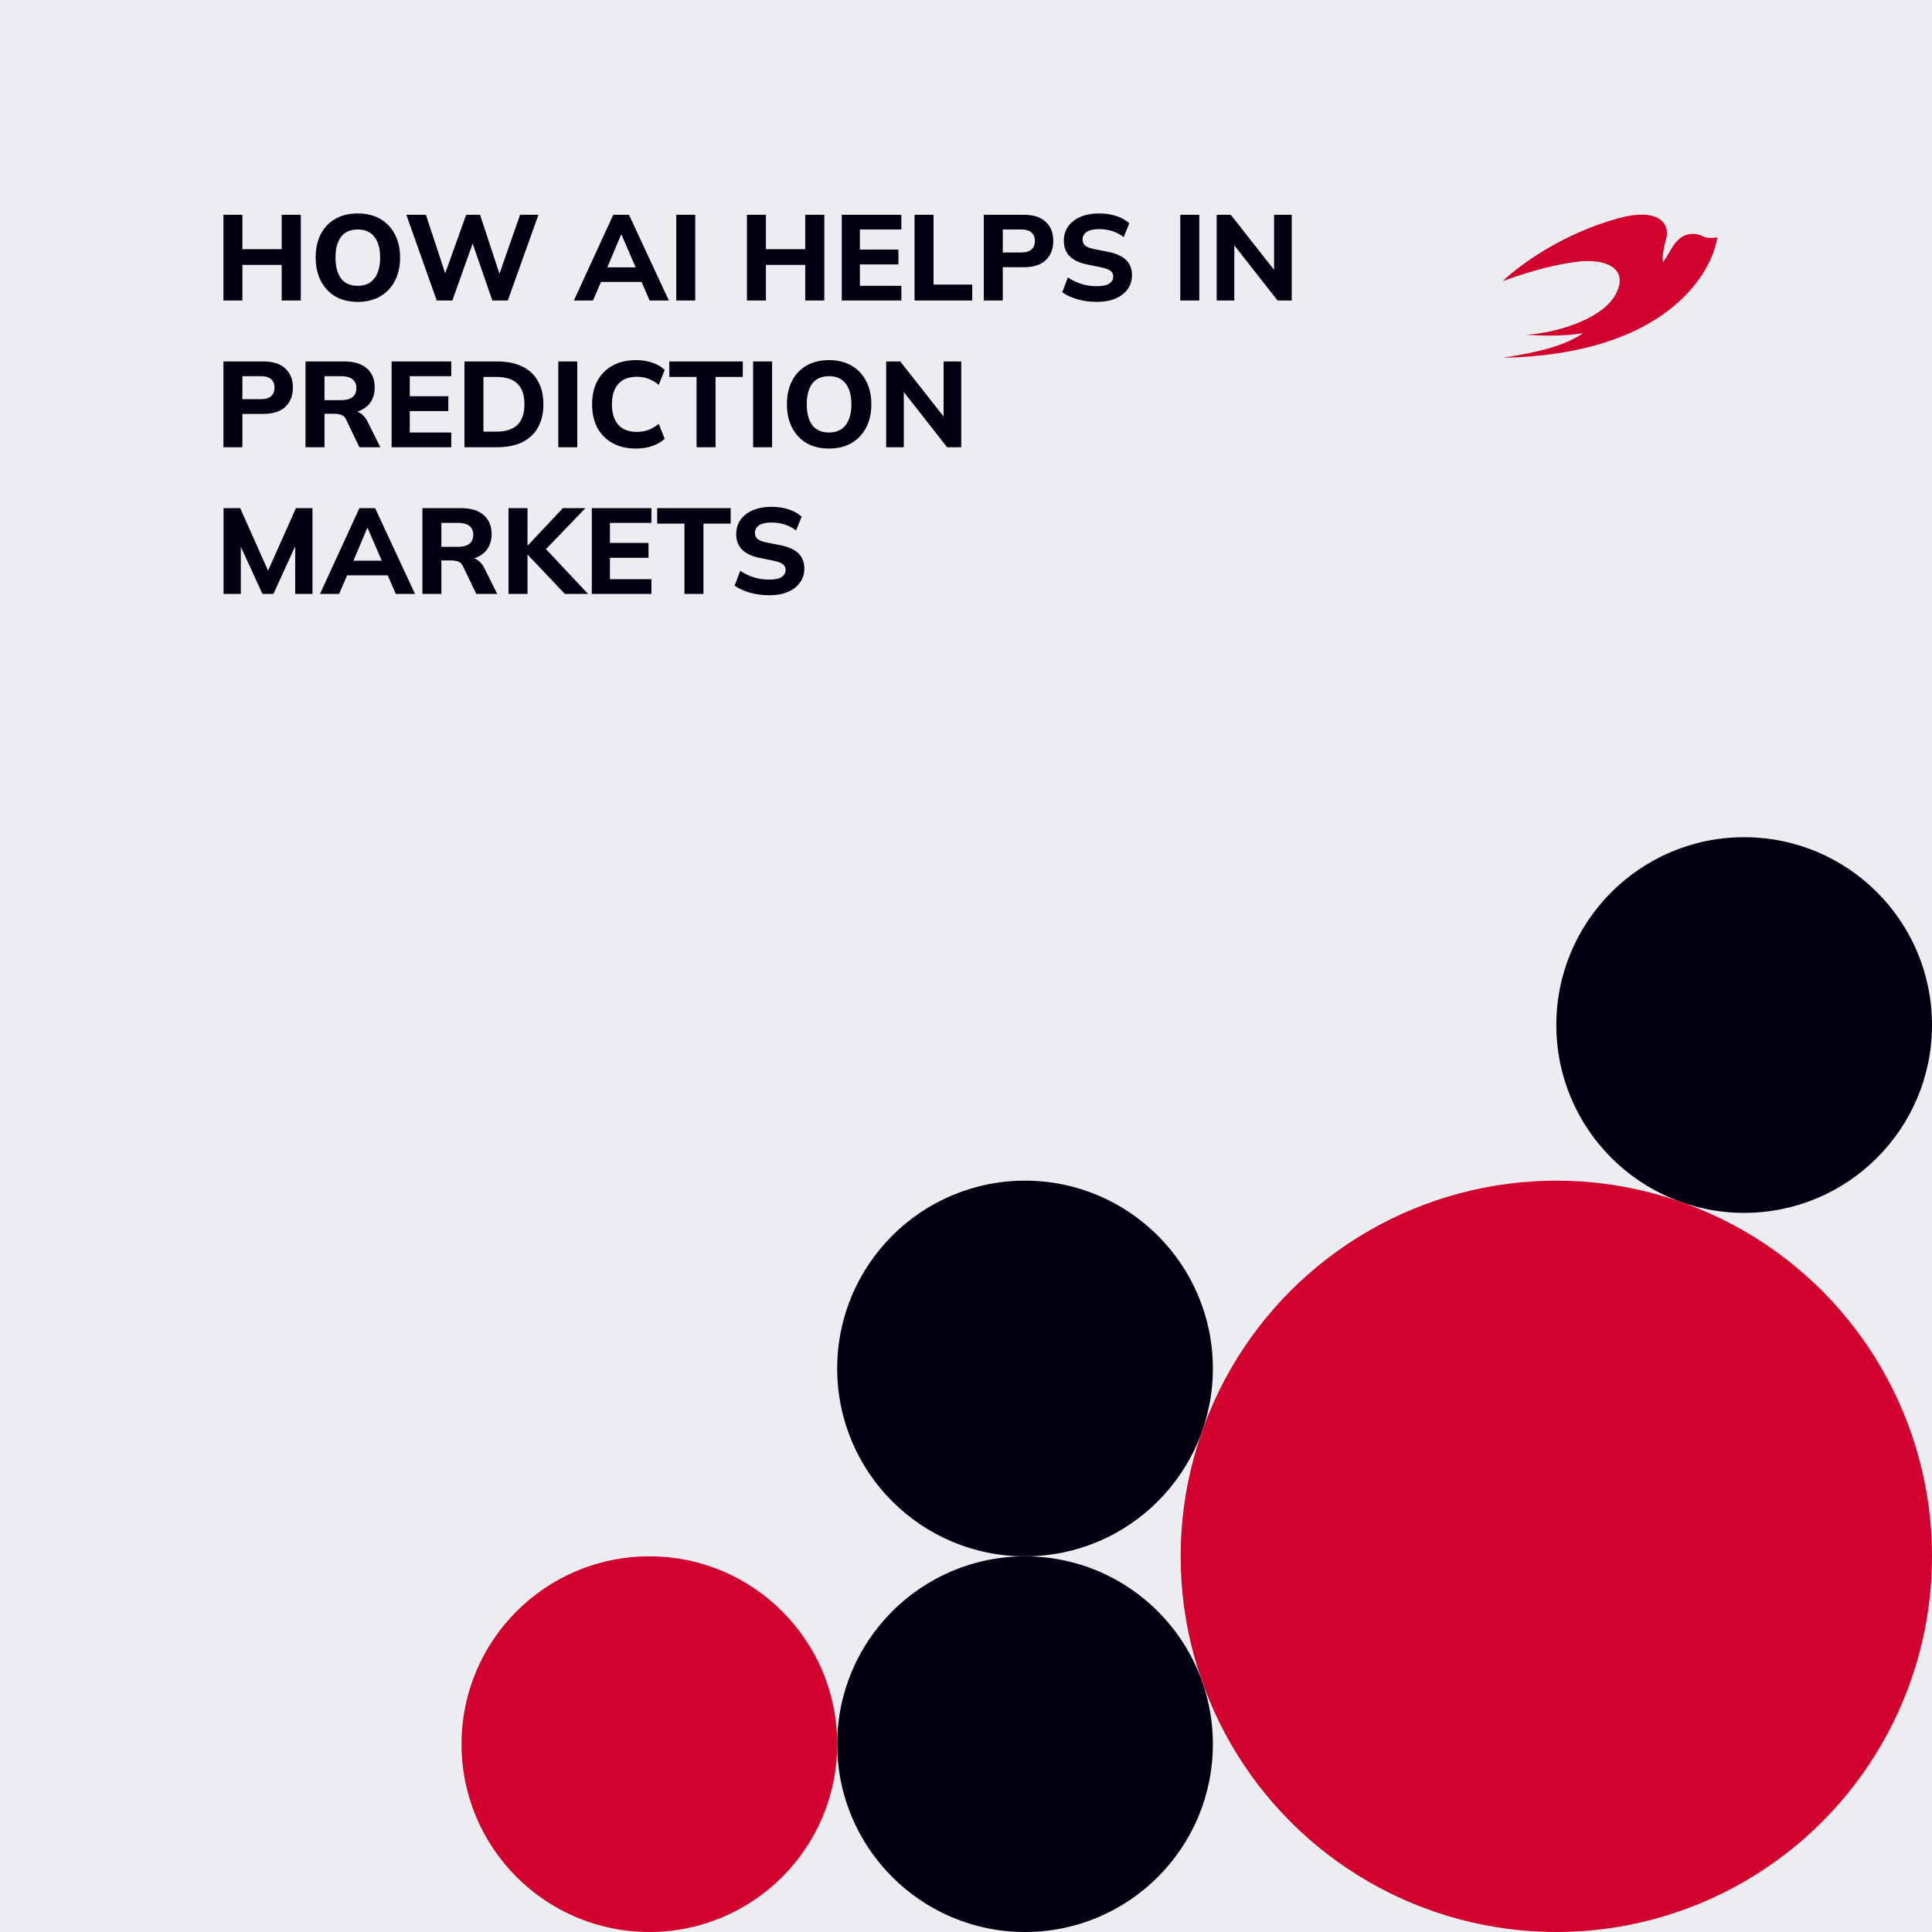 <svg width="1080" height="1080" viewBox="0 0 1080 1080" fill="none" xmlns="http://www.w3.org/2000/svg">
<rect width="1080" height="1080" fill="#EBEDF0"/>
<circle cx="975" cy="573" r="105" fill="#000011"/>
<circle cx="573" cy="975" r="105" fill="#000011"/>
<circle cx="573" cy="765" r="105" fill="#000011"/>
<circle cx="363" cy="975" r="105" fill="#D2002D"/>
<circle cx="870" cy="870" r="210" fill="#D2002D"/>
<path d="M124.896 168V120.06H135.504V139.304H157.468V120.06H168.144V168H157.468V148.076H135.504V168H124.896ZM176.46 143.996C176.46 139.009 177.39 134.68 179.248 131.008C181.152 127.291 183.872 124.412 187.408 122.372C190.944 120.332 195.138 119.312 199.988 119.312C204.839 119.312 209.032 120.332 212.568 122.372C216.104 124.412 218.824 127.291 220.728 131.008C222.678 134.68 223.652 138.987 223.652 143.928C223.652 148.96 222.678 153.335 220.728 157.052C218.824 160.724 216.104 163.603 212.568 165.688C209.032 167.728 204.839 168.748 199.988 168.748C195.138 168.748 190.944 167.728 187.408 165.688C183.918 163.603 181.22 160.701 179.316 156.984C177.412 153.267 176.46 148.937 176.46 143.996ZM187.544 143.996C187.544 148.937 188.564 152.813 190.604 155.624C192.69 158.389 195.818 159.772 199.988 159.772C204.068 159.772 207.174 158.389 209.304 155.624C211.435 152.813 212.5 148.937 212.5 143.996C212.5 139.009 211.435 135.156 209.304 132.436C207.219 129.671 204.114 128.288 199.988 128.288C195.818 128.288 192.69 129.671 190.604 132.436C188.564 135.156 187.544 139.009 187.544 143.996ZM244.145 168L227.145 120.06H238.093L250.265 157.052H247.341L260.601 120.06H268.353L280.525 157.052H277.805L290.725 120.06H300.993L283.857 168H275.221L263.457 133.932H265.021L252.849 168H244.145ZM320.795 168L342.827 120.06H351.599L373.903 168H363.159L357.379 154.672L361.527 157.596H333.035L337.251 154.672L331.471 168H320.795ZM347.179 131.212L338.407 152.02L336.571 149.436H357.991L356.427 152.02L347.451 131.212H347.179ZM378.037 168V120.06H388.645V168H378.037ZM417.548 168V120.06H428.156V139.304H450.12V120.06H460.796V168H450.12V148.076H428.156V168H417.548ZM470.541 168V120.06H503.861V128.288H480.673V139.508H502.229V147.804H480.673V159.772H503.861V168H470.541ZM511.248 168V120.06H521.856V159.092H543.48V168H511.248ZM549.962 168V120.06H572.334C577.729 120.06 581.809 121.375 584.574 124.004C587.385 126.588 588.79 130.147 588.79 134.68C588.79 139.168 587.385 142.749 584.574 145.424C581.809 148.053 577.729 149.368 572.334 149.368H560.57V168H549.962ZM560.57 141.14H570.974C573.513 141.14 575.394 140.573 576.618 139.44C577.888 138.307 578.522 136.72 578.522 134.68C578.522 132.64 577.888 131.076 576.618 129.988C575.394 128.855 573.513 128.288 570.974 128.288H560.57V141.14ZM613.189 168.748C609.336 168.748 605.732 168.272 602.377 167.32C599.022 166.368 596.166 165.053 593.809 163.376L596.937 155.08C598.478 156.123 600.11 157.007 601.833 157.732C603.556 158.457 605.369 159.024 607.273 159.432C609.177 159.795 611.172 159.976 613.257 159.976C616.521 159.976 618.833 159.477 620.193 158.48C621.598 157.483 622.301 156.213 622.301 154.672C622.301 153.267 621.825 152.201 620.873 151.476C619.966 150.705 618.289 150.048 615.841 149.504L607.817 147.872C603.42 146.965 600.133 145.424 597.957 143.248C595.781 141.072 594.693 138.171 594.693 134.544C594.693 131.461 595.509 128.787 597.141 126.52C598.773 124.253 601.062 122.485 604.009 121.216C607.001 119.947 610.492 119.312 614.481 119.312C617.881 119.312 621.054 119.788 624.001 120.74C626.948 121.692 629.373 123.052 631.277 124.82L628.149 132.572C626.29 131.076 624.205 129.965 621.893 129.24C619.626 128.469 617.088 128.084 614.277 128.084C611.33 128.084 609.064 128.605 607.477 129.648C605.936 130.691 605.165 132.119 605.165 133.932C605.165 135.292 605.641 136.403 606.593 137.264C607.545 138.08 609.222 138.737 611.625 139.236L619.513 140.8C624.001 141.707 627.333 143.225 629.509 145.356C631.685 147.487 632.773 150.32 632.773 153.856C632.773 156.848 631.957 159.455 630.325 161.676C628.738 163.897 626.472 165.643 623.525 166.912C620.624 168.136 617.178 168.748 613.189 168.748ZM659.798 168V120.06H670.406V168H659.798ZM680.119 168V120.06H688.007L714.051 153.176H712.215V120.06H722.075V168H714.187L688.211 134.884H689.979V168H680.119ZM124.896 250V202.06H147.268C152.663 202.06 156.743 203.375 159.508 206.004C162.319 208.588 163.724 212.147 163.724 216.68C163.724 221.168 162.319 224.749 159.508 227.424C156.743 230.053 152.663 231.368 147.268 231.368H135.504V250H124.896ZM135.504 223.14H145.908C148.447 223.14 150.328 222.573 151.552 221.44C152.821 220.307 153.456 218.72 153.456 216.68C153.456 214.64 152.821 213.076 151.552 211.988C150.328 210.855 148.447 210.288 145.908 210.288H135.504V223.14ZM170.783 250V202.06H192.543C197.937 202.06 202.108 203.352 205.055 205.936C208.001 208.475 209.475 212.033 209.475 216.612C209.475 219.604 208.795 222.188 207.435 224.364C206.12 226.495 204.216 228.149 201.723 229.328C199.275 230.461 196.328 231.028 192.883 231.028L193.699 229.532H196.487C198.436 229.532 200.159 230.053 201.655 231.096C203.196 232.139 204.465 233.657 205.463 235.652L212.603 250H200.907L193.495 234.564C192.951 233.249 192.089 232.388 190.911 231.98C189.777 231.527 188.463 231.3 186.967 231.3H181.391V250H170.783ZM181.391 223.684H190.707C193.472 223.684 195.58 223.117 197.031 221.984C198.481 220.851 199.207 219.173 199.207 216.952C199.207 214.731 198.481 213.076 197.031 211.988C195.58 210.855 193.472 210.288 190.707 210.288H181.391V223.684ZM218.927 250V202.06H252.247V210.288H229.059V221.508H250.615V229.804H229.059V241.772H252.247V250H218.927ZM259.634 250V202.06H277.926C283.502 202.06 288.217 203.012 292.07 204.916C295.924 206.82 298.825 209.563 300.774 213.144C302.769 216.68 303.766 220.964 303.766 225.996C303.766 230.983 302.769 235.267 300.774 238.848C298.825 242.429 295.924 245.195 292.07 247.144C288.217 249.048 283.502 250 277.926 250H259.634ZM270.242 241.296H277.314C282.664 241.296 286.63 240.049 289.214 237.556C291.844 235.017 293.158 231.164 293.158 225.996C293.158 220.783 291.844 216.929 289.214 214.436C286.63 211.943 282.664 210.696 277.314 210.696H270.242V241.296ZM312.095 250V202.06H322.703V250H312.095ZM355.604 250.748C350.481 250.748 346.084 249.728 342.412 247.688C338.74 245.648 335.906 242.792 333.912 239.12C331.962 235.403 330.988 231.028 330.988 225.996C330.988 220.964 331.962 216.612 333.912 212.94C335.906 209.268 338.74 206.412 342.412 204.372C346.084 202.332 350.481 201.312 355.604 201.312C358.913 201.312 361.928 201.788 364.648 202.74C367.368 203.647 369.68 204.984 371.584 206.752L368.252 215.116C366.166 213.484 364.172 212.328 362.268 211.648C360.409 210.968 358.301 210.628 355.944 210.628C351.456 210.628 348.01 211.965 345.608 214.64C343.25 217.269 342.072 221.055 342.072 225.996C342.072 230.937 343.25 234.745 345.608 237.42C348.01 240.095 351.456 241.432 355.944 241.432C358.301 241.432 360.409 241.092 362.268 240.412C364.172 239.732 366.166 238.576 368.252 236.944L371.584 245.308C369.68 247.031 367.368 248.368 364.648 249.32C361.928 250.272 358.913 250.748 355.604 250.748ZM389.386 250V210.696H374.154V202.06H415.226V210.696H399.994V250H389.386ZM421.001 250V202.06H431.609V250H421.001ZM439.894 225.996C439.894 221.009 440.823 216.68 442.682 213.008C444.586 209.291 447.306 206.412 450.842 204.372C454.378 202.332 458.571 201.312 463.422 201.312C468.272 201.312 472.466 202.332 476.002 204.372C479.538 206.412 482.258 209.291 484.162 213.008C486.111 216.68 487.086 220.987 487.086 225.928C487.086 230.96 486.111 235.335 484.162 239.052C482.258 242.724 479.538 245.603 476.002 247.688C472.466 249.728 468.272 250.748 463.422 250.748C458.571 250.748 454.378 249.728 450.842 247.688C447.351 245.603 444.654 242.701 442.75 238.984C440.846 235.267 439.894 230.937 439.894 225.996ZM450.978 225.996C450.978 230.937 451.998 234.813 454.038 237.624C456.123 240.389 459.251 241.772 463.422 241.772C467.502 241.772 470.607 240.389 472.738 237.624C474.868 234.813 475.934 230.937 475.934 225.996C475.934 221.009 474.868 217.156 472.738 214.436C470.652 211.671 467.547 210.288 463.422 210.288C459.251 210.288 456.123 211.671 454.038 214.436C451.998 217.156 450.978 221.009 450.978 225.996ZM495.376 250V202.06H503.264L529.308 235.176H527.472V202.06H537.332V250H529.444L503.468 216.884H505.236V250H495.376ZM124.964 332V284.06H134.28L150.94 321.46H148.764L165.424 284.06H174.672V332H165.016V299.428H167.736L152.844 332H146.724L131.764 299.428H134.62V332H124.964ZM178.885 332L200.917 284.06H209.689L231.993 332H221.249L215.469 318.672L219.617 321.596H191.125L195.341 318.672L189.561 332H178.885ZM205.269 295.212L196.497 316.02L194.661 313.436H216.081L214.517 316.02L205.541 295.212H205.269ZM236.126 332V284.06H257.886C263.281 284.06 267.452 285.352 270.398 287.936C273.345 290.475 274.818 294.033 274.818 298.612C274.818 301.604 274.138 304.188 272.778 306.364C271.464 308.495 269.56 310.149 267.066 311.328C264.618 312.461 261.672 313.028 258.226 313.028L259.042 311.532H261.83C263.78 311.532 265.502 312.053 266.998 313.096C268.54 314.139 269.809 315.657 270.806 317.652L277.946 332H266.25L258.838 316.564C258.294 315.249 257.433 314.388 256.254 313.98C255.121 313.527 253.806 313.3 252.31 313.3H246.734V332H236.126ZM246.734 305.684H256.05C258.816 305.684 260.924 305.117 262.374 303.984C263.825 302.851 264.55 301.173 264.55 298.952C264.55 296.731 263.825 295.076 262.374 293.988C260.924 292.855 258.816 292.288 256.05 292.288H246.734V305.684ZM284.271 332V284.06H294.879V304.936H295.015L314.667 284.06H327.247L303.107 309.152L303.175 304.8L328.743 332H315.755L295.015 310.104H294.879V332H284.271ZM330.822 332V284.06H364.142V292.288H340.954V303.508H362.51V311.804H340.954V323.772H364.142V332H330.822ZM382.613 332V292.696H367.381V284.06H408.453V292.696H393.221V332H382.613ZM430.041 332.748C426.187 332.748 422.583 332.272 419.229 331.32C415.874 330.368 413.018 329.053 410.661 327.376L413.789 319.08C415.33 320.123 416.962 321.007 418.685 321.732C420.407 322.457 422.221 323.024 424.125 323.432C426.029 323.795 428.023 323.976 430.109 323.976C433.373 323.976 435.685 323.477 437.045 322.48C438.45 321.483 439.153 320.213 439.153 318.672C439.153 317.267 438.677 316.201 437.725 315.476C436.818 314.705 435.141 314.048 432.693 313.504L424.669 311.872C420.271 310.965 416.985 309.424 414.809 307.248C412.633 305.072 411.545 302.171 411.545 298.544C411.545 295.461 412.361 292.787 413.993 290.52C415.625 288.253 417.914 286.485 420.861 285.216C423.853 283.947 427.343 283.312 431.333 283.312C434.733 283.312 437.906 283.788 440.853 284.74C443.799 285.692 446.225 287.052 448.129 288.82L445.001 296.572C443.142 295.076 441.057 293.965 438.745 293.24C436.478 292.469 433.939 292.084 431.129 292.084C428.182 292.084 425.915 292.605 424.329 293.648C422.787 294.691 422.017 296.119 422.017 297.932C422.017 299.292 422.493 300.403 423.445 301.264C424.397 302.08 426.074 302.737 428.477 303.236L436.365 304.8C440.853 305.707 444.185 307.225 446.361 309.356C448.537 311.487 449.625 314.32 449.625 317.856C449.625 320.848 448.809 323.455 447.177 325.676C445.59 327.897 443.323 329.643 440.377 330.912C437.475 332.136 434.03 332.748 430.041 332.748Z" fill="#000011"/>
<path d="M934.769 138.315C932.74 141.603 931.8 143.6 929.65 146.471C929.288 144.536 929.215 141.509 931.412 133.485C933.61 125.462 927.759 115.834 905.07 121.919C873.887 130.281 849.481 148.08 840 157.187C840 157.187 860.499 149.193 880.249 146.471C900 143.75 910.75 151.5 902.75 165.25C894.75 179 868.25 186.5 852.748 187.137C863.5 187.75 873.5 188 885 186.25C873.4 194 858 197.2 840 200C929.65 198.25 956.596 154.293 960 132.681C958.785 132.949 956.325 133.2 954.1 132.825C951.673 132.416 950.225 130.525 945.465 130.789C940.74 131.051 937.43 134.001 934.769 138.315Z" fill="#D2002D"/>
</svg>
